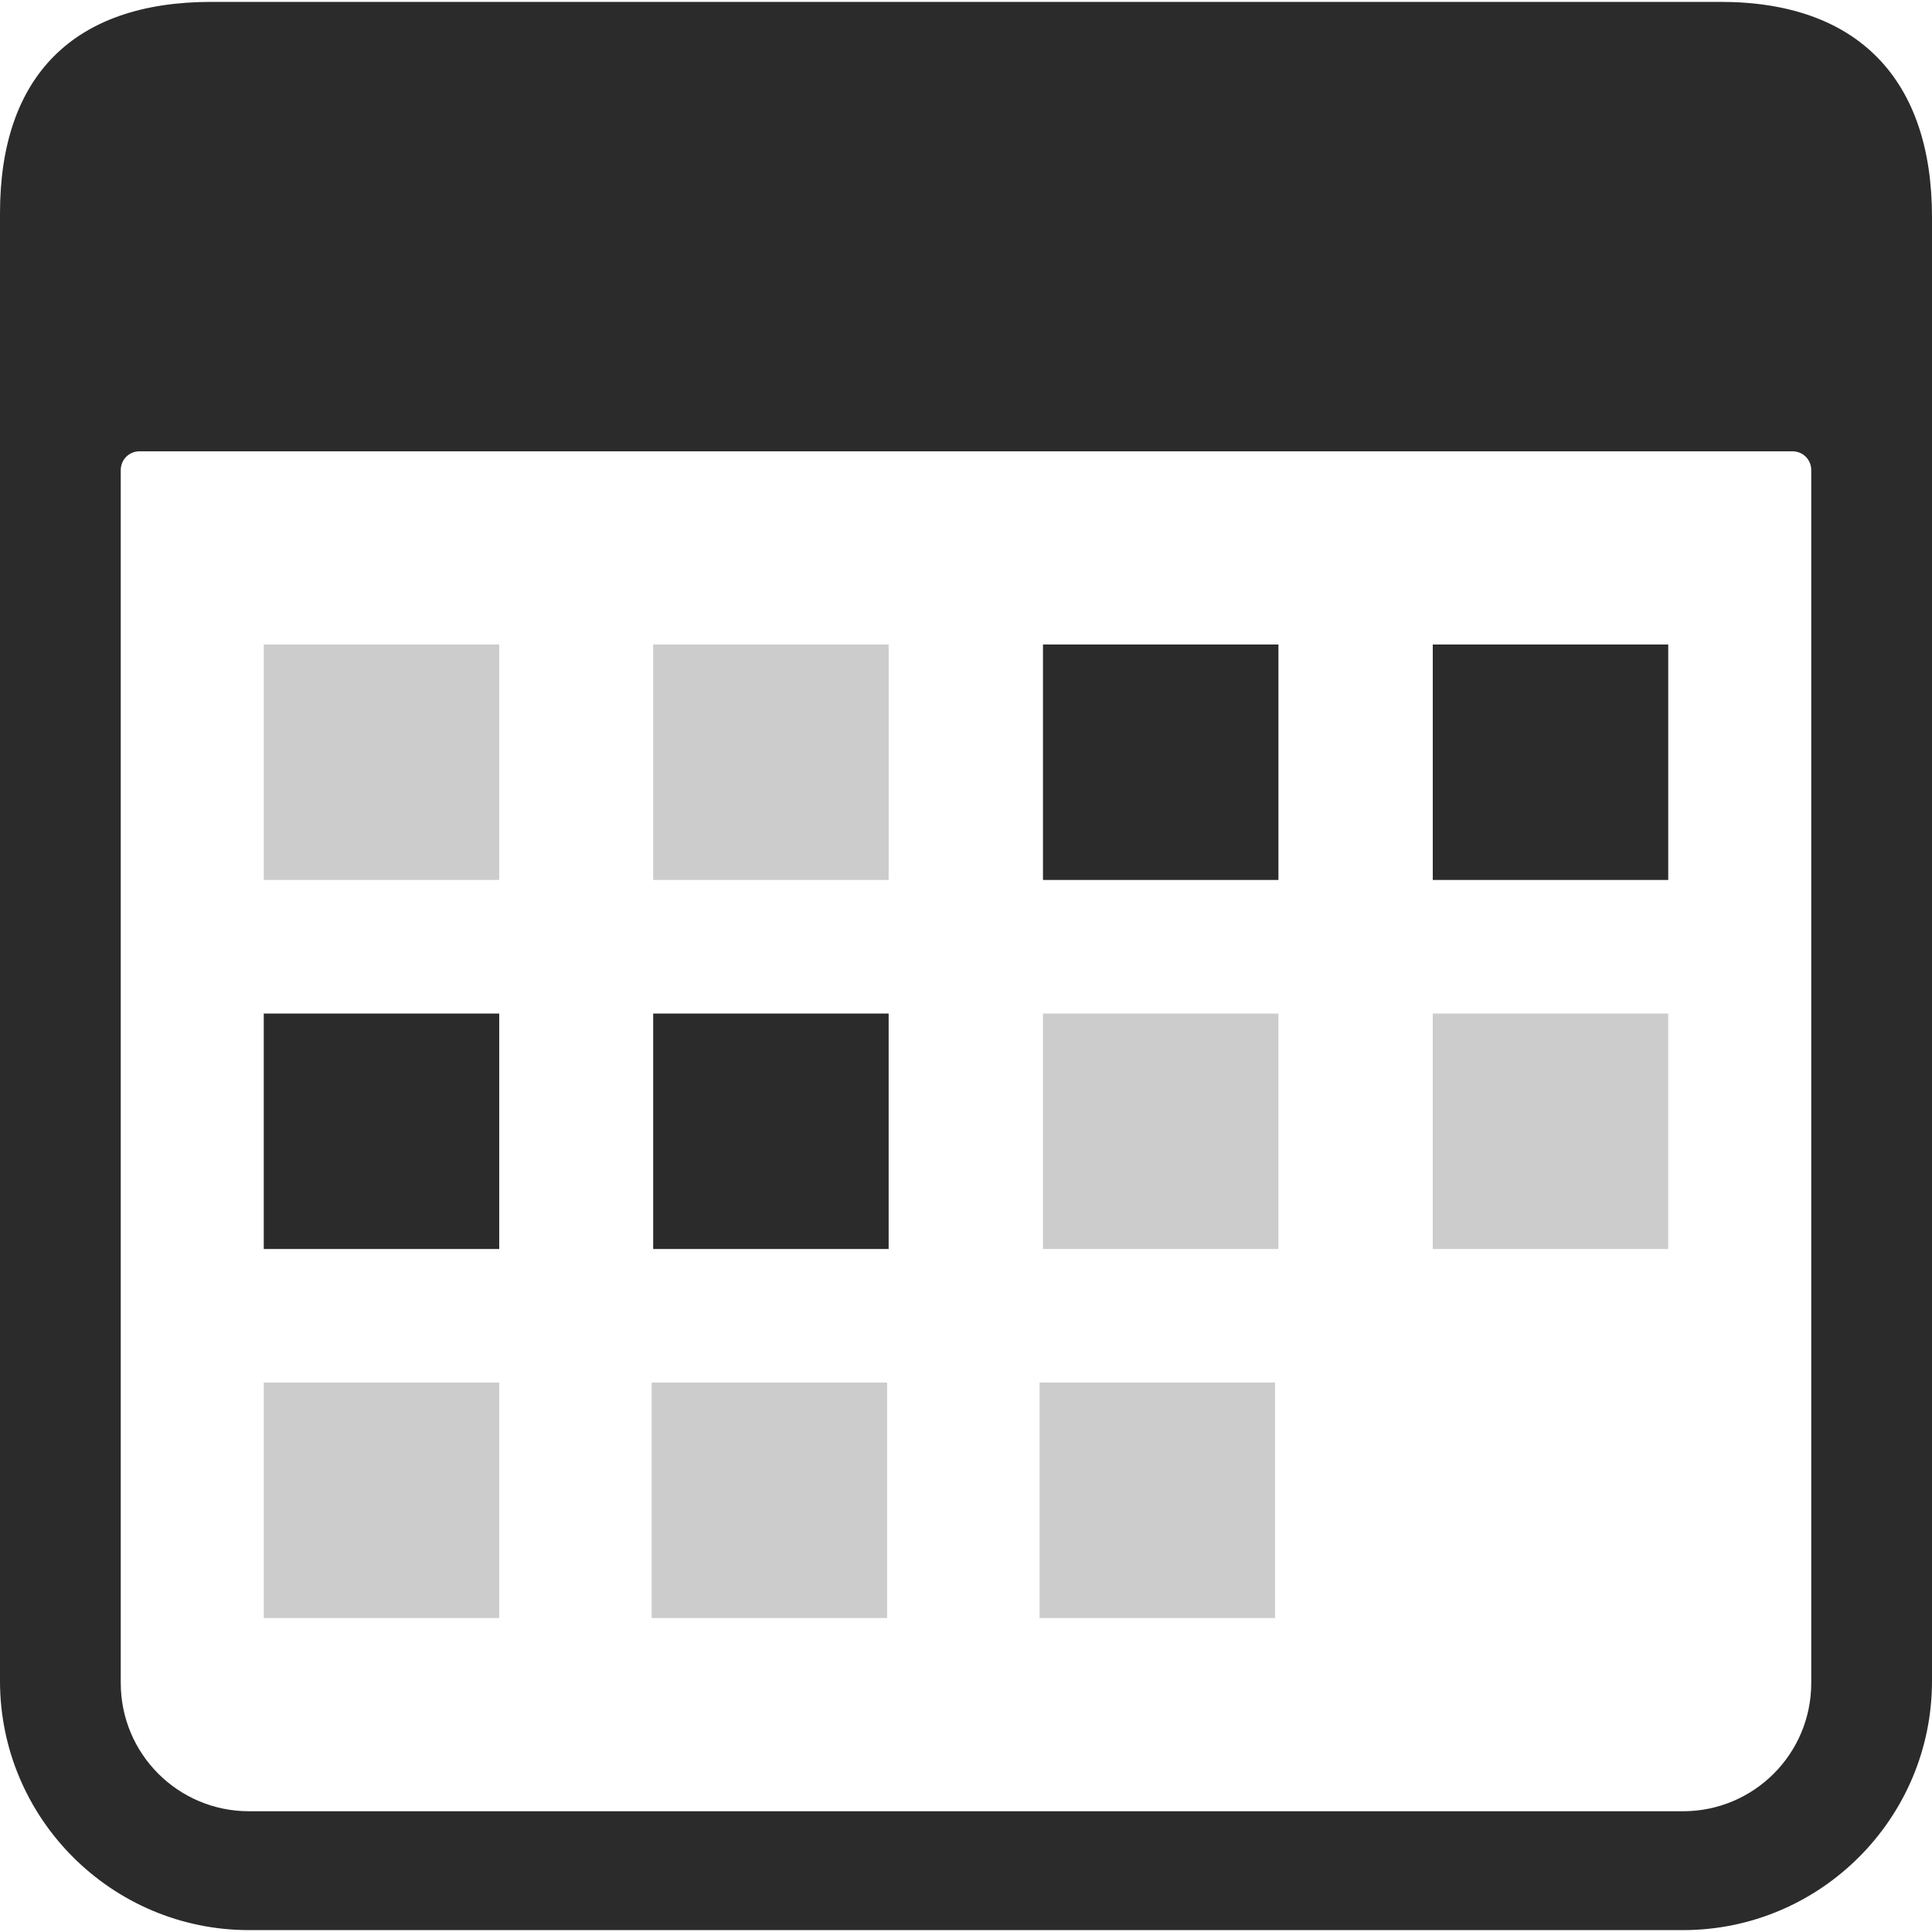 <?xml version="1.0" encoding="utf-8"?>
<svg xmlns="http://www.w3.org/2000/svg" id="Capa_1" style="enable-background:new 0 0 512 512;" version="1.1" viewBox="0 0 512 512" x="0px" y="0px">
<g>
	<g>
		<rect fill="#cccccc" height="62.4" width="62.4" x="69.9" y="170.8"/>
	</g>
</g>
<g>
	<g>
		<rect fill="#cccccc" height="62.4" width="62.4" x="173.1" y="170.8"/>
	</g>
</g>
<g>
	<g>
		<rect fill="#2b2b2b" height="62.4" width="62.4" x="276.4" y="170.8"/>
	</g>
</g>
<g>
	<g>
		<rect fill="#2b2b2b" height="62.4" width="62.4" x="379.7" y="170.8"/>
	</g>
</g>
<g>
	<g>
		<rect fill="#2b2b2b" height="62.4" width="62.4" x="69.9" y="268.6"/>
	</g>
</g>
<g>
	<g>
		<rect fill="#2b2b2b" height="62.4" width="62.4" x="173.1" y="268.6"/>
	</g>
</g>
<g>
	<g>
		<rect fill="#cccccc" height="62.4" width="62.4" x="276.4" y="268.6"/>
	</g>
</g>
<g>
	<g>
		<rect fill="#cccccc" height="62.4" width="62.4" x="69.9" y="366.4"/>
	</g>
</g>
<g>
	<g>
		<rect fill="#cccccc" height="62.4" width="62.4" x="172.7" y="366.4"/>
	</g>
</g>
<g>
	<g>
		<rect fill="#cccccc" height="62.4" width="62.4" x="275.5" y="366.4"/>
	</g>
</g>
<g>
	<g>
		<rect fill="#cccccc" height="62.4" width="62.4" x="379.7" y="268.6"/>
	</g>
</g>
<g>
	<g>
		<path d="M56,0.5c-36.4,0-56,19.6-56,56v389c0,36.4,29.6,66,66,66h380c36.4,0,66-29.6,66-66v-388c0-36.4-19.6-57-56-57&#xD;&#xA;			 M480,446c0,18.8-15.2,34-34,34H66c-18.8,0-34-15.2-34-34V124.6c0-2.8,2.2-5,5-5h438c2.8,0,5,2.2,5,5V446z" fill="#2b2b2b"/>
	</g>
</g>
</svg>